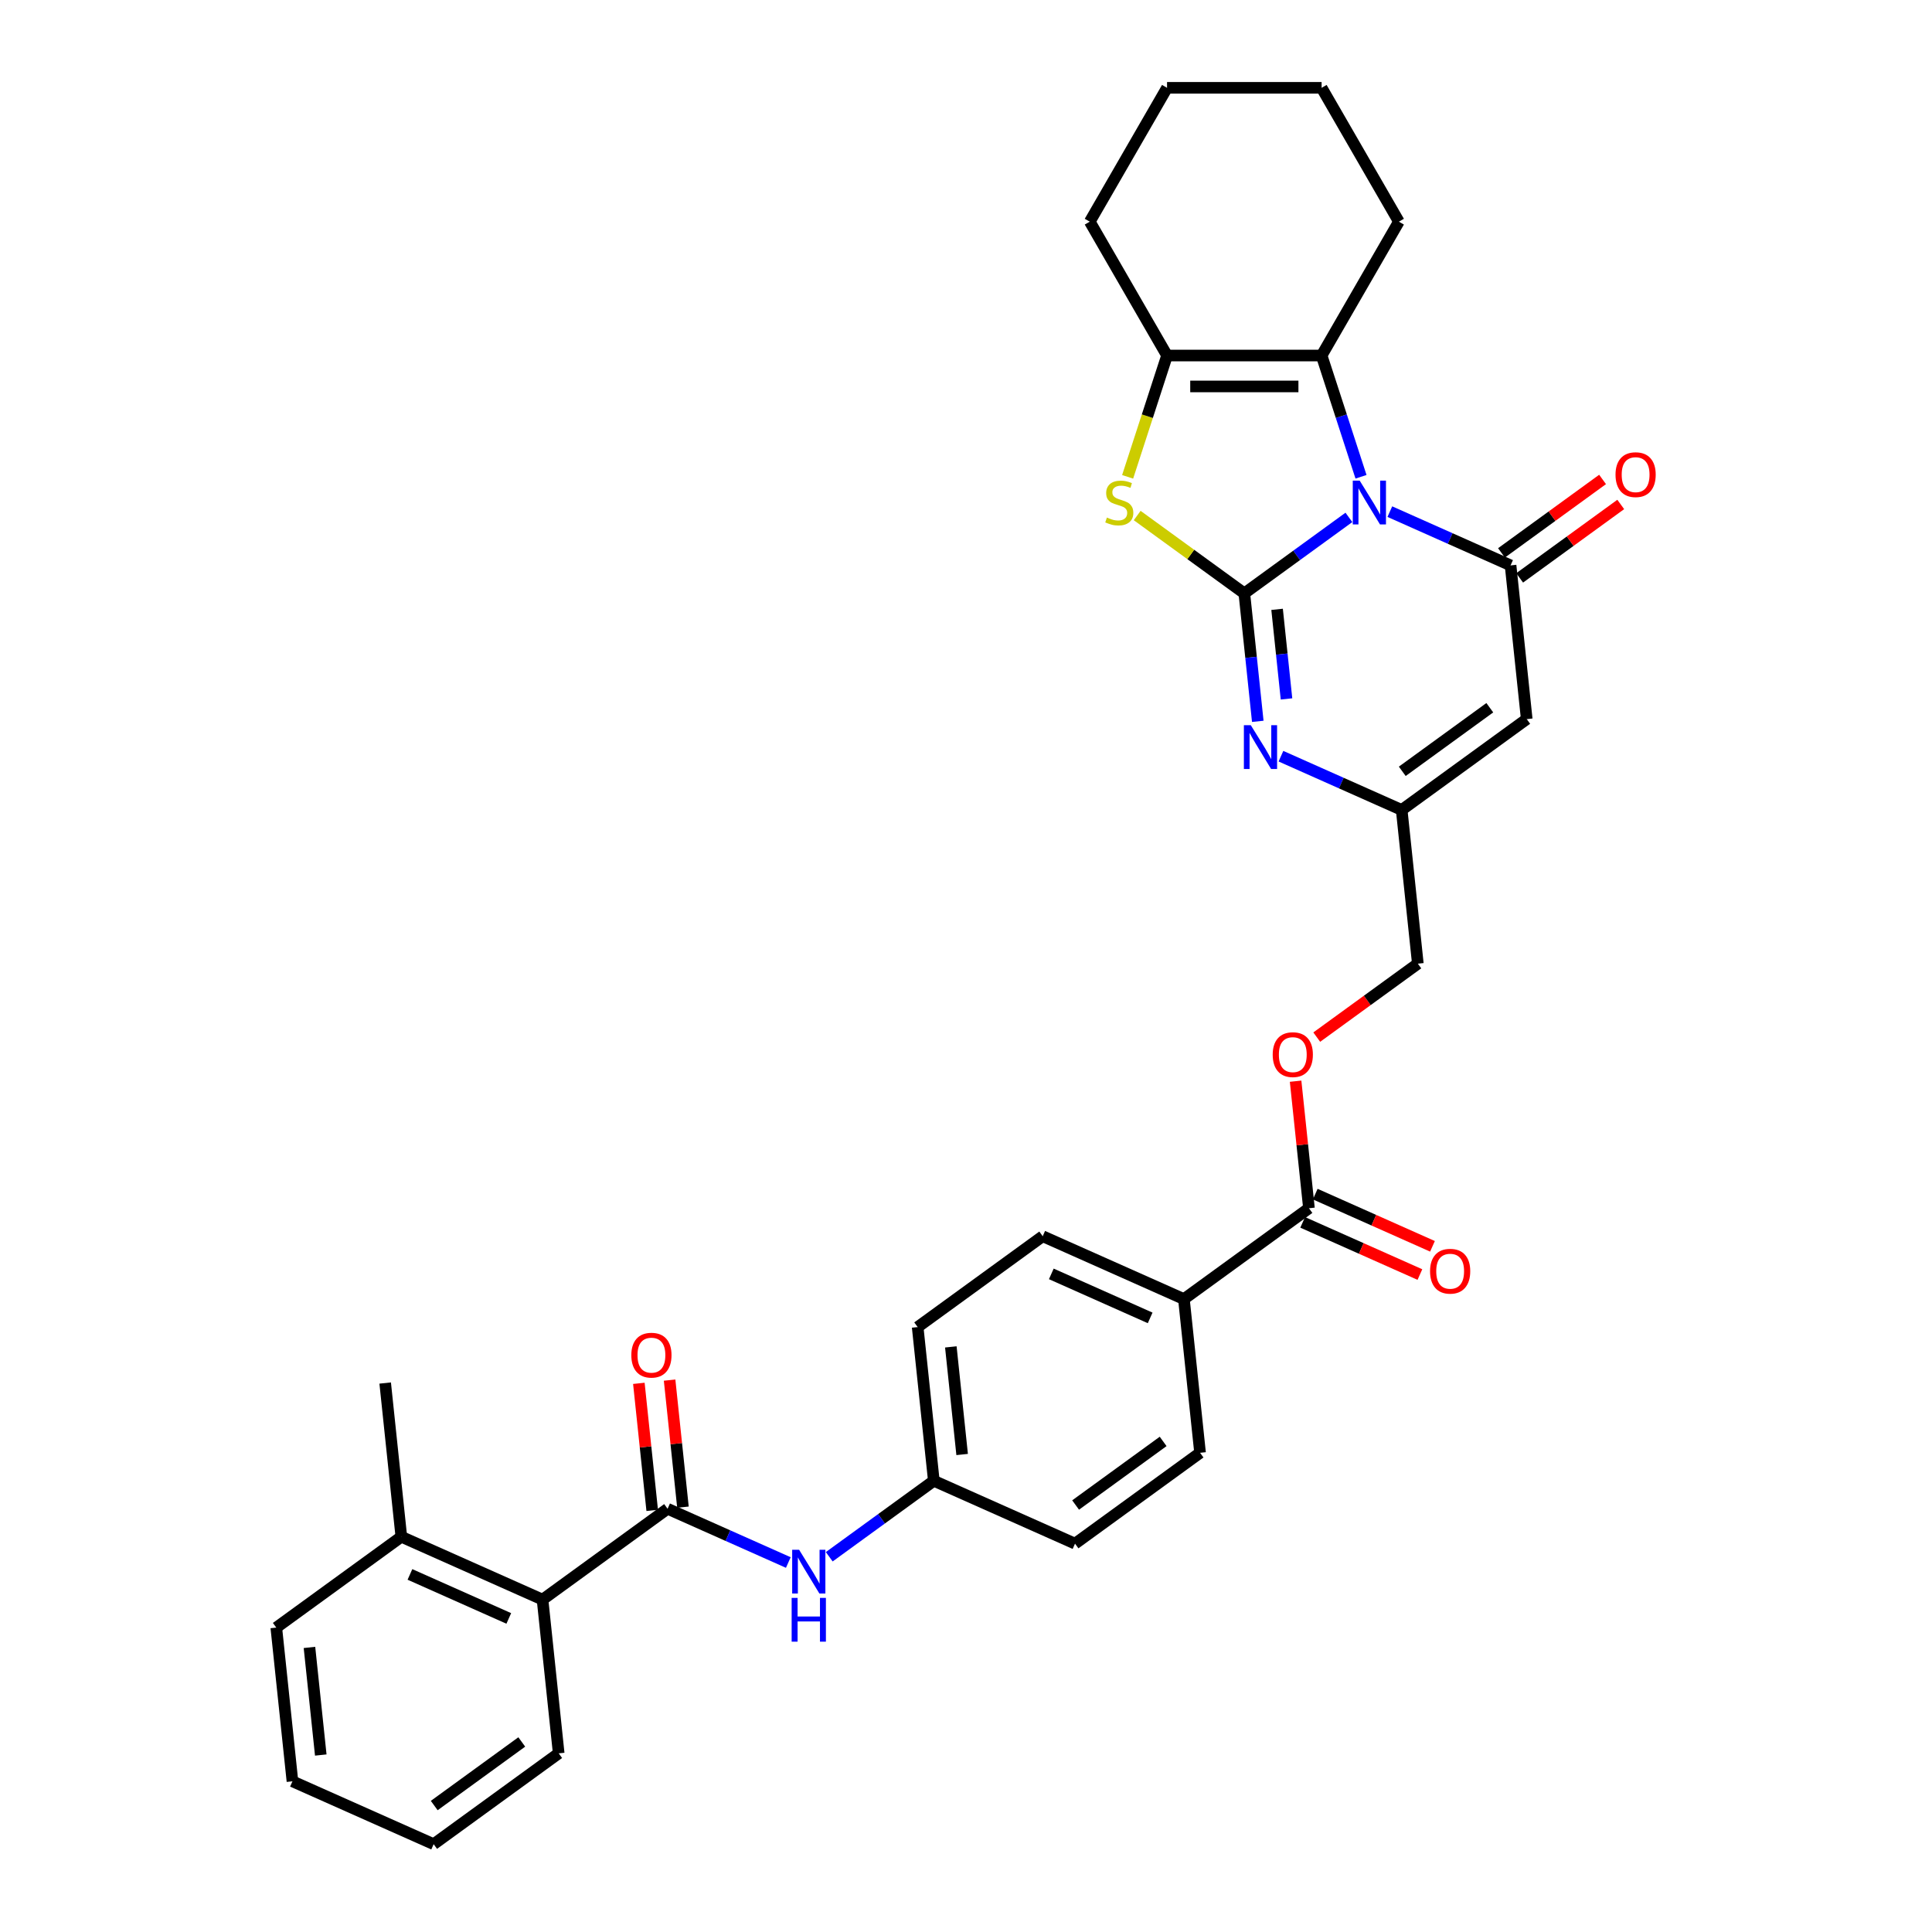 <?xml version='1.0' encoding='iso-8859-1'?>
<svg version='1.1' baseProfile='full'
              xmlns='http://www.w3.org/2000/svg'
                      xmlns:rdkit='http://www.rdkit.org/xml'
                      xmlns:xlink='http://www.w3.org/1999/xlink'
                  xml:space='preserve'
width='1000px' height='1000px' viewBox='0 0 1000 1000'>
<!-- END OF HEADER -->
<rect style='opacity:1.0;fill:#FFFFFF;stroke:none' width='1000' height='1000' x='0' y='0'> </rect>
<path class='bond-0' d='M 698.192,267.802 L 671.127,287.466' style='fill:none;fill-rule:evenodd;stroke:#0000FF;stroke-width:6px;stroke-linecap:butt;stroke-linejoin:miter;stroke-opacity:1' />
<path class='bond-0' d='M 671.127,287.466 L 644.062,307.13' style='fill:none;fill-rule:evenodd;stroke:#000000;stroke-width:6px;stroke-linecap:butt;stroke-linejoin:miter;stroke-opacity:1' />
<path class='bond-1' d='M 719.376,264.822 L 750.623,278.734' style='fill:none;fill-rule:evenodd;stroke:#0000FF;stroke-width:6px;stroke-linecap:butt;stroke-linejoin:miter;stroke-opacity:1' />
<path class='bond-1' d='M 750.623,278.734 L 781.869,292.646' style='fill:none;fill-rule:evenodd;stroke:#000000;stroke-width:6px;stroke-linecap:butt;stroke-linejoin:miter;stroke-opacity:1' />
<path class='bond-4' d='M 704.454,246.778 L 694.258,215.399' style='fill:none;fill-rule:evenodd;stroke:#0000FF;stroke-width:6px;stroke-linecap:butt;stroke-linejoin:miter;stroke-opacity:1' />
<path class='bond-4' d='M 694.258,215.399 L 684.063,184.021' style='fill:none;fill-rule:evenodd;stroke:#000000;stroke-width:6px;stroke-linecap:butt;stroke-linejoin:miter;stroke-opacity:1' />
<path class='bond-2' d='M 644.062,307.13 L 616.333,286.983' style='fill:none;fill-rule:evenodd;stroke:#000000;stroke-width:6px;stroke-linecap:butt;stroke-linejoin:miter;stroke-opacity:1' />
<path class='bond-2' d='M 616.333,286.983 L 588.604,266.837' style='fill:none;fill-rule:evenodd;stroke:#CCCC00;stroke-width:6px;stroke-linecap:butt;stroke-linejoin:miter;stroke-opacity:1' />
<path class='bond-3' d='M 644.062,307.13 L 647.543,340.247' style='fill:none;fill-rule:evenodd;stroke:#000000;stroke-width:6px;stroke-linecap:butt;stroke-linejoin:miter;stroke-opacity:1' />
<path class='bond-3' d='M 647.543,340.247 L 651.024,373.364' style='fill:none;fill-rule:evenodd;stroke:#0000FF;stroke-width:6px;stroke-linecap:butt;stroke-linejoin:miter;stroke-opacity:1' />
<path class='bond-3' d='M 661.019,315.392 L 663.455,338.574' style='fill:none;fill-rule:evenodd;stroke:#000000;stroke-width:6px;stroke-linecap:butt;stroke-linejoin:miter;stroke-opacity:1' />
<path class='bond-3' d='M 663.455,338.574 L 665.892,361.757' style='fill:none;fill-rule:evenodd;stroke:#0000FF;stroke-width:6px;stroke-linecap:butt;stroke-linejoin:miter;stroke-opacity:1' />
<path class='bond-5' d='M 781.869,292.646 L 790.231,372.208' style='fill:none;fill-rule:evenodd;stroke:#000000;stroke-width:6px;stroke-linecap:butt;stroke-linejoin:miter;stroke-opacity:1' />
<path class='bond-12' d='M 786.571,299.118 L 812.732,280.111' style='fill:none;fill-rule:evenodd;stroke:#000000;stroke-width:6px;stroke-linecap:butt;stroke-linejoin:miter;stroke-opacity:1' />
<path class='bond-12' d='M 812.732,280.111 L 838.893,261.104' style='fill:none;fill-rule:evenodd;stroke:#FF0000;stroke-width:6px;stroke-linecap:butt;stroke-linejoin:miter;stroke-opacity:1' />
<path class='bond-12' d='M 777.167,286.173 L 803.328,267.166' style='fill:none;fill-rule:evenodd;stroke:#000000;stroke-width:6px;stroke-linecap:butt;stroke-linejoin:miter;stroke-opacity:1' />
<path class='bond-12' d='M 803.328,267.166 L 829.489,248.159' style='fill:none;fill-rule:evenodd;stroke:#FF0000;stroke-width:6px;stroke-linecap:butt;stroke-linejoin:miter;stroke-opacity:1' />
<path class='bond-33' d='M 583.66,246.81 L 593.861,215.415' style='fill:none;fill-rule:evenodd;stroke:#CCCC00;stroke-width:6px;stroke-linecap:butt;stroke-linejoin:miter;stroke-opacity:1' />
<path class='bond-33' d='M 593.861,215.415 L 604.061,184.021' style='fill:none;fill-rule:evenodd;stroke:#000000;stroke-width:6px;stroke-linecap:butt;stroke-linejoin:miter;stroke-opacity:1' />
<path class='bond-34' d='M 663.017,391.408 L 694.263,405.32' style='fill:none;fill-rule:evenodd;stroke:#0000FF;stroke-width:6px;stroke-linecap:butt;stroke-linejoin:miter;stroke-opacity:1' />
<path class='bond-34' d='M 694.263,405.32 L 725.509,419.232' style='fill:none;fill-rule:evenodd;stroke:#000000;stroke-width:6px;stroke-linecap:butt;stroke-linejoin:miter;stroke-opacity:1' />
<path class='bond-6' d='M 684.063,184.021 L 604.061,184.021' style='fill:none;fill-rule:evenodd;stroke:#000000;stroke-width:6px;stroke-linecap:butt;stroke-linejoin:miter;stroke-opacity:1' />
<path class='bond-6' d='M 672.062,200.021 L 616.062,200.021' style='fill:none;fill-rule:evenodd;stroke:#000000;stroke-width:6px;stroke-linecap:butt;stroke-linejoin:miter;stroke-opacity:1' />
<path class='bond-22' d='M 684.063,184.021 L 724.063,114.738' style='fill:none;fill-rule:evenodd;stroke:#000000;stroke-width:6px;stroke-linecap:butt;stroke-linejoin:miter;stroke-opacity:1' />
<path class='bond-8' d='M 790.231,372.208 L 725.509,419.232' style='fill:none;fill-rule:evenodd;stroke:#000000;stroke-width:6px;stroke-linecap:butt;stroke-linejoin:miter;stroke-opacity:1' />
<path class='bond-8' d='M 771.118,366.317 L 725.813,399.234' style='fill:none;fill-rule:evenodd;stroke:#000000;stroke-width:6px;stroke-linecap:butt;stroke-linejoin:miter;stroke-opacity:1' />
<path class='bond-25' d='M 604.061,184.021 L 564.061,114.738' style='fill:none;fill-rule:evenodd;stroke:#000000;stroke-width:6px;stroke-linecap:butt;stroke-linejoin:miter;stroke-opacity:1' />
<path class='bond-7' d='M 345.538,780.936 L 376.784,794.847' style='fill:none;fill-rule:evenodd;stroke:#000000;stroke-width:6px;stroke-linecap:butt;stroke-linejoin:miter;stroke-opacity:1' />
<path class='bond-7' d='M 376.784,794.847 L 408.03,808.759' style='fill:none;fill-rule:evenodd;stroke:#0000FF;stroke-width:6px;stroke-linecap:butt;stroke-linejoin:miter;stroke-opacity:1' />
<path class='bond-11' d='M 345.538,780.936 L 280.816,827.959' style='fill:none;fill-rule:evenodd;stroke:#000000;stroke-width:6px;stroke-linecap:butt;stroke-linejoin:miter;stroke-opacity:1' />
<path class='bond-15' d='M 353.494,780.099 L 350.039,747.222' style='fill:none;fill-rule:evenodd;stroke:#000000;stroke-width:6px;stroke-linecap:butt;stroke-linejoin:miter;stroke-opacity:1' />
<path class='bond-15' d='M 350.039,747.222 L 346.583,714.345' style='fill:none;fill-rule:evenodd;stroke:#FF0000;stroke-width:6px;stroke-linecap:butt;stroke-linejoin:miter;stroke-opacity:1' />
<path class='bond-15' d='M 337.582,781.772 L 334.126,748.895' style='fill:none;fill-rule:evenodd;stroke:#000000;stroke-width:6px;stroke-linecap:butt;stroke-linejoin:miter;stroke-opacity:1' />
<path class='bond-15' d='M 334.126,748.895 L 330.67,716.017' style='fill:none;fill-rule:evenodd;stroke:#FF0000;stroke-width:6px;stroke-linecap:butt;stroke-linejoin:miter;stroke-opacity:1' />
<path class='bond-18' d='M 725.509,419.232 L 733.871,498.795' style='fill:none;fill-rule:evenodd;stroke:#000000;stroke-width:6px;stroke-linecap:butt;stroke-linejoin:miter;stroke-opacity:1' />
<path class='bond-9' d='M 677.512,625.381 L 674.056,592.504' style='fill:none;fill-rule:evenodd;stroke:#000000;stroke-width:6px;stroke-linecap:butt;stroke-linejoin:miter;stroke-opacity:1' />
<path class='bond-9' d='M 674.056,592.504 L 670.6,559.626' style='fill:none;fill-rule:evenodd;stroke:#FF0000;stroke-width:6px;stroke-linecap:butt;stroke-linejoin:miter;stroke-opacity:1' />
<path class='bond-13' d='M 677.512,625.381 L 612.789,672.405' style='fill:none;fill-rule:evenodd;stroke:#000000;stroke-width:6px;stroke-linecap:butt;stroke-linejoin:miter;stroke-opacity:1' />
<path class='bond-16' d='M 674.258,632.69 L 704.6,646.199' style='fill:none;fill-rule:evenodd;stroke:#000000;stroke-width:6px;stroke-linecap:butt;stroke-linejoin:miter;stroke-opacity:1' />
<path class='bond-16' d='M 704.6,646.199 L 734.942,659.708' style='fill:none;fill-rule:evenodd;stroke:#FF0000;stroke-width:6px;stroke-linecap:butt;stroke-linejoin:miter;stroke-opacity:1' />
<path class='bond-16' d='M 680.766,618.073 L 711.108,631.582' style='fill:none;fill-rule:evenodd;stroke:#000000;stroke-width:6px;stroke-linecap:butt;stroke-linejoin:miter;stroke-opacity:1' />
<path class='bond-16' d='M 711.108,631.582 L 741.45,645.091' style='fill:none;fill-rule:evenodd;stroke:#FF0000;stroke-width:6px;stroke-linecap:butt;stroke-linejoin:miter;stroke-opacity:1' />
<path class='bond-10' d='M 429.215,805.779 L 456.28,786.115' style='fill:none;fill-rule:evenodd;stroke:#0000FF;stroke-width:6px;stroke-linecap:butt;stroke-linejoin:miter;stroke-opacity:1' />
<path class='bond-10' d='M 456.28,786.115 L 483.345,766.452' style='fill:none;fill-rule:evenodd;stroke:#000000;stroke-width:6px;stroke-linecap:butt;stroke-linejoin:miter;stroke-opacity:1' />
<path class='bond-17' d='M 280.816,827.959 L 207.731,795.42' style='fill:none;fill-rule:evenodd;stroke:#000000;stroke-width:6px;stroke-linecap:butt;stroke-linejoin:miter;stroke-opacity:1' />
<path class='bond-17' d='M 263.345,837.695 L 212.186,814.918' style='fill:none;fill-rule:evenodd;stroke:#000000;stroke-width:6px;stroke-linecap:butt;stroke-linejoin:miter;stroke-opacity:1' />
<path class='bond-26' d='M 280.816,827.959 L 289.178,907.522' style='fill:none;fill-rule:evenodd;stroke:#000000;stroke-width:6px;stroke-linecap:butt;stroke-linejoin:miter;stroke-opacity:1' />
<path class='bond-20' d='M 612.789,672.405 L 539.705,639.865' style='fill:none;fill-rule:evenodd;stroke:#000000;stroke-width:6px;stroke-linecap:butt;stroke-linejoin:miter;stroke-opacity:1' />
<path class='bond-20' d='M 595.319,682.141 L 544.159,659.363' style='fill:none;fill-rule:evenodd;stroke:#000000;stroke-width:6px;stroke-linecap:butt;stroke-linejoin:miter;stroke-opacity:1' />
<path class='bond-21' d='M 612.789,672.405 L 621.152,751.967' style='fill:none;fill-rule:evenodd;stroke:#000000;stroke-width:6px;stroke-linecap:butt;stroke-linejoin:miter;stroke-opacity:1' />
<path class='bond-14' d='M 681.549,536.809 L 707.71,517.802' style='fill:none;fill-rule:evenodd;stroke:#FF0000;stroke-width:6px;stroke-linecap:butt;stroke-linejoin:miter;stroke-opacity:1' />
<path class='bond-14' d='M 707.71,517.802 L 733.871,498.795' style='fill:none;fill-rule:evenodd;stroke:#000000;stroke-width:6px;stroke-linecap:butt;stroke-linejoin:miter;stroke-opacity:1' />
<path class='bond-27' d='M 207.731,795.42 L 199.369,715.857' style='fill:none;fill-rule:evenodd;stroke:#000000;stroke-width:6px;stroke-linecap:butt;stroke-linejoin:miter;stroke-opacity:1' />
<path class='bond-28' d='M 207.731,795.42 L 143.009,842.443' style='fill:none;fill-rule:evenodd;stroke:#000000;stroke-width:6px;stroke-linecap:butt;stroke-linejoin:miter;stroke-opacity:1' />
<path class='bond-19' d='M 483.345,766.452 L 556.429,798.991' style='fill:none;fill-rule:evenodd;stroke:#000000;stroke-width:6px;stroke-linecap:butt;stroke-linejoin:miter;stroke-opacity:1' />
<path class='bond-36' d='M 483.345,766.452 L 474.982,686.889' style='fill:none;fill-rule:evenodd;stroke:#000000;stroke-width:6px;stroke-linecap:butt;stroke-linejoin:miter;stroke-opacity:1' />
<path class='bond-36' d='M 498.003,752.845 L 492.149,697.151' style='fill:none;fill-rule:evenodd;stroke:#000000;stroke-width:6px;stroke-linecap:butt;stroke-linejoin:miter;stroke-opacity:1' />
<path class='bond-24' d='M 539.705,639.865 L 474.982,686.889' style='fill:none;fill-rule:evenodd;stroke:#000000;stroke-width:6px;stroke-linecap:butt;stroke-linejoin:miter;stroke-opacity:1' />
<path class='bond-23' d='M 621.152,751.967 L 556.429,798.991' style='fill:none;fill-rule:evenodd;stroke:#000000;stroke-width:6px;stroke-linecap:butt;stroke-linejoin:miter;stroke-opacity:1' />
<path class='bond-23' d='M 602.039,746.077 L 556.733,778.993' style='fill:none;fill-rule:evenodd;stroke:#000000;stroke-width:6px;stroke-linecap:butt;stroke-linejoin:miter;stroke-opacity:1' />
<path class='bond-29' d='M 724.063,114.738 L 684.063,45.455' style='fill:none;fill-rule:evenodd;stroke:#000000;stroke-width:6px;stroke-linecap:butt;stroke-linejoin:miter;stroke-opacity:1' />
<path class='bond-35' d='M 564.061,114.738 L 604.061,45.455' style='fill:none;fill-rule:evenodd;stroke:#000000;stroke-width:6px;stroke-linecap:butt;stroke-linejoin:miter;stroke-opacity:1' />
<path class='bond-31' d='M 289.178,907.522 L 224.456,954.545' style='fill:none;fill-rule:evenodd;stroke:#000000;stroke-width:6px;stroke-linecap:butt;stroke-linejoin:miter;stroke-opacity:1' />
<path class='bond-31' d='M 270.065,901.631 L 224.759,934.547' style='fill:none;fill-rule:evenodd;stroke:#000000;stroke-width:6px;stroke-linecap:butt;stroke-linejoin:miter;stroke-opacity:1' />
<path class='bond-37' d='M 143.009,842.443 L 151.371,922.006' style='fill:none;fill-rule:evenodd;stroke:#000000;stroke-width:6px;stroke-linecap:butt;stroke-linejoin:miter;stroke-opacity:1' />
<path class='bond-37' d='M 160.176,852.705 L 166.029,908.399' style='fill:none;fill-rule:evenodd;stroke:#000000;stroke-width:6px;stroke-linecap:butt;stroke-linejoin:miter;stroke-opacity:1' />
<path class='bond-30' d='M 684.063,45.455 L 604.061,45.455' style='fill:none;fill-rule:evenodd;stroke:#000000;stroke-width:6px;stroke-linecap:butt;stroke-linejoin:miter;stroke-opacity:1' />
<path class='bond-32' d='M 224.456,954.545 L 151.371,922.006' style='fill:none;fill-rule:evenodd;stroke:#000000;stroke-width:6px;stroke-linecap:butt;stroke-linejoin:miter;stroke-opacity:1' />
<path  class='atom-0' d='M 703.776 248.778
L 711.2 260.778
Q 711.936 261.962, 713.12 264.106
Q 714.304 266.25, 714.368 266.378
L 714.368 248.778
L 717.376 248.778
L 717.376 271.434
L 714.272 271.434
L 706.304 258.314
Q 705.376 256.778, 704.384 255.018
Q 703.424 253.258, 703.136 252.714
L 703.136 271.434
L 700.192 271.434
L 700.192 248.778
L 703.776 248.778
' fill='#0000FF'/>
<path  class='atom-3' d='M 572.94 267.882
Q 573.196 267.978, 574.252 268.426
Q 575.308 268.874, 576.46 269.162
Q 577.644 269.418, 578.796 269.418
Q 580.94 269.418, 582.188 268.394
Q 583.436 267.338, 583.436 265.514
Q 583.436 264.266, 582.796 263.498
Q 582.188 262.73, 581.228 262.314
Q 580.268 261.898, 578.668 261.418
Q 576.652 260.81, 575.436 260.234
Q 574.252 259.658, 573.388 258.442
Q 572.556 257.226, 572.556 255.178
Q 572.556 252.33, 574.476 250.57
Q 576.428 248.81, 580.268 248.81
Q 582.892 248.81, 585.868 250.058
L 585.132 252.522
Q 582.412 251.402, 580.364 251.402
Q 578.156 251.402, 576.94 252.33
Q 575.724 253.226, 575.756 254.794
Q 575.756 256.01, 576.364 256.746
Q 577.004 257.482, 577.9 257.898
Q 578.828 258.314, 580.364 258.794
Q 582.412 259.434, 583.628 260.074
Q 584.844 260.714, 585.708 262.026
Q 586.604 263.306, 586.604 265.514
Q 586.604 268.65, 584.492 270.346
Q 582.412 272.01, 578.924 272.01
Q 576.908 272.01, 575.372 271.562
Q 573.868 271.146, 572.076 270.41
L 572.94 267.882
' fill='#CCCC00'/>
<path  class='atom-4' d='M 647.416 375.364
L 654.84 387.365
Q 655.576 388.549, 656.76 390.693
Q 657.944 392.837, 658.008 392.965
L 658.008 375.364
L 661.017 375.364
L 661.017 398.021
L 657.912 398.021
L 649.944 384.9
Q 649.016 383.364, 648.024 381.604
Q 647.064 379.844, 646.776 379.3
L 646.776 398.021
L 643.832 398.021
L 643.832 375.364
L 647.416 375.364
' fill='#0000FF'/>
<path  class='atom-11' d='M 413.614 802.147
L 421.039 814.147
Q 421.775 815.331, 422.959 817.475
Q 424.143 819.619, 424.207 819.747
L 424.207 802.147
L 427.215 802.147
L 427.215 824.803
L 424.111 824.803
L 416.142 811.683
Q 415.214 810.147, 414.222 808.387
Q 413.262 806.627, 412.974 806.083
L 412.974 824.803
L 410.03 824.803
L 410.03 802.147
L 413.614 802.147
' fill='#0000FF'/>
<path  class='atom-11' d='M 409.758 827.069
L 412.83 827.069
L 412.83 836.701
L 424.415 836.701
L 424.415 827.069
L 427.487 827.069
L 427.487 849.725
L 424.415 849.725
L 424.415 839.261
L 412.83 839.261
L 412.83 849.725
L 409.758 849.725
L 409.758 827.069
' fill='#0000FF'/>
<path  class='atom-13' d='M 836.191 245.686
Q 836.191 240.246, 838.879 237.206
Q 841.567 234.166, 846.591 234.166
Q 851.615 234.166, 854.303 237.206
Q 856.991 240.246, 856.991 245.686
Q 856.991 251.19, 854.271 254.326
Q 851.551 257.43, 846.591 257.43
Q 841.599 257.43, 838.879 254.326
Q 836.191 251.222, 836.191 245.686
M 846.591 254.87
Q 850.047 254.87, 851.903 252.566
Q 853.791 250.23, 853.791 245.686
Q 853.791 241.238, 851.903 238.998
Q 850.047 236.726, 846.591 236.726
Q 843.135 236.726, 841.247 238.966
Q 839.391 241.206, 839.391 245.686
Q 839.391 250.262, 841.247 252.566
Q 843.135 254.87, 846.591 254.87
' fill='#FF0000'/>
<path  class='atom-15' d='M 658.749 545.882
Q 658.749 540.442, 661.437 537.402
Q 664.125 534.362, 669.149 534.362
Q 674.173 534.362, 676.861 537.402
Q 679.549 540.442, 679.549 545.882
Q 679.549 551.386, 676.829 554.522
Q 674.109 557.626, 669.149 557.626
Q 664.157 557.626, 661.437 554.522
Q 658.749 551.418, 658.749 545.882
M 669.149 555.066
Q 672.605 555.066, 674.461 552.762
Q 676.349 550.426, 676.349 545.882
Q 676.349 541.434, 674.461 539.194
Q 672.605 536.922, 669.149 536.922
Q 665.693 536.922, 663.805 539.162
Q 661.949 541.402, 661.949 545.882
Q 661.949 550.458, 663.805 552.762
Q 665.693 555.066, 669.149 555.066
' fill='#FF0000'/>
<path  class='atom-16' d='M 326.775 701.437
Q 326.775 695.997, 329.463 692.957
Q 332.151 689.917, 337.175 689.917
Q 342.2 689.917, 344.888 692.957
Q 347.576 695.997, 347.576 701.437
Q 347.576 706.941, 344.856 710.077
Q 342.136 713.181, 337.175 713.181
Q 332.183 713.181, 329.463 710.077
Q 326.775 706.973, 326.775 701.437
M 337.175 710.621
Q 340.632 710.621, 342.488 708.317
Q 344.376 705.981, 344.376 701.437
Q 344.376 696.989, 342.488 694.749
Q 340.632 692.477, 337.175 692.477
Q 333.719 692.477, 331.831 694.717
Q 329.975 696.957, 329.975 701.437
Q 329.975 706.013, 331.831 708.317
Q 333.719 710.621, 337.175 710.621
' fill='#FF0000'/>
<path  class='atom-17' d='M 740.196 657.984
Q 740.196 652.544, 742.884 649.504
Q 745.572 646.464, 750.596 646.464
Q 755.62 646.464, 758.308 649.504
Q 760.996 652.544, 760.996 657.984
Q 760.996 663.489, 758.276 666.625
Q 755.556 669.729, 750.596 669.729
Q 745.604 669.729, 742.884 666.625
Q 740.196 663.521, 740.196 657.984
M 750.596 667.169
Q 754.052 667.169, 755.908 664.865
Q 757.796 662.529, 757.796 657.984
Q 757.796 653.536, 755.908 651.296
Q 754.052 649.024, 750.596 649.024
Q 747.14 649.024, 745.252 651.264
Q 743.396 653.504, 743.396 657.984
Q 743.396 662.561, 745.252 664.865
Q 747.14 667.169, 750.596 667.169
' fill='#FF0000'/>
</svg>
